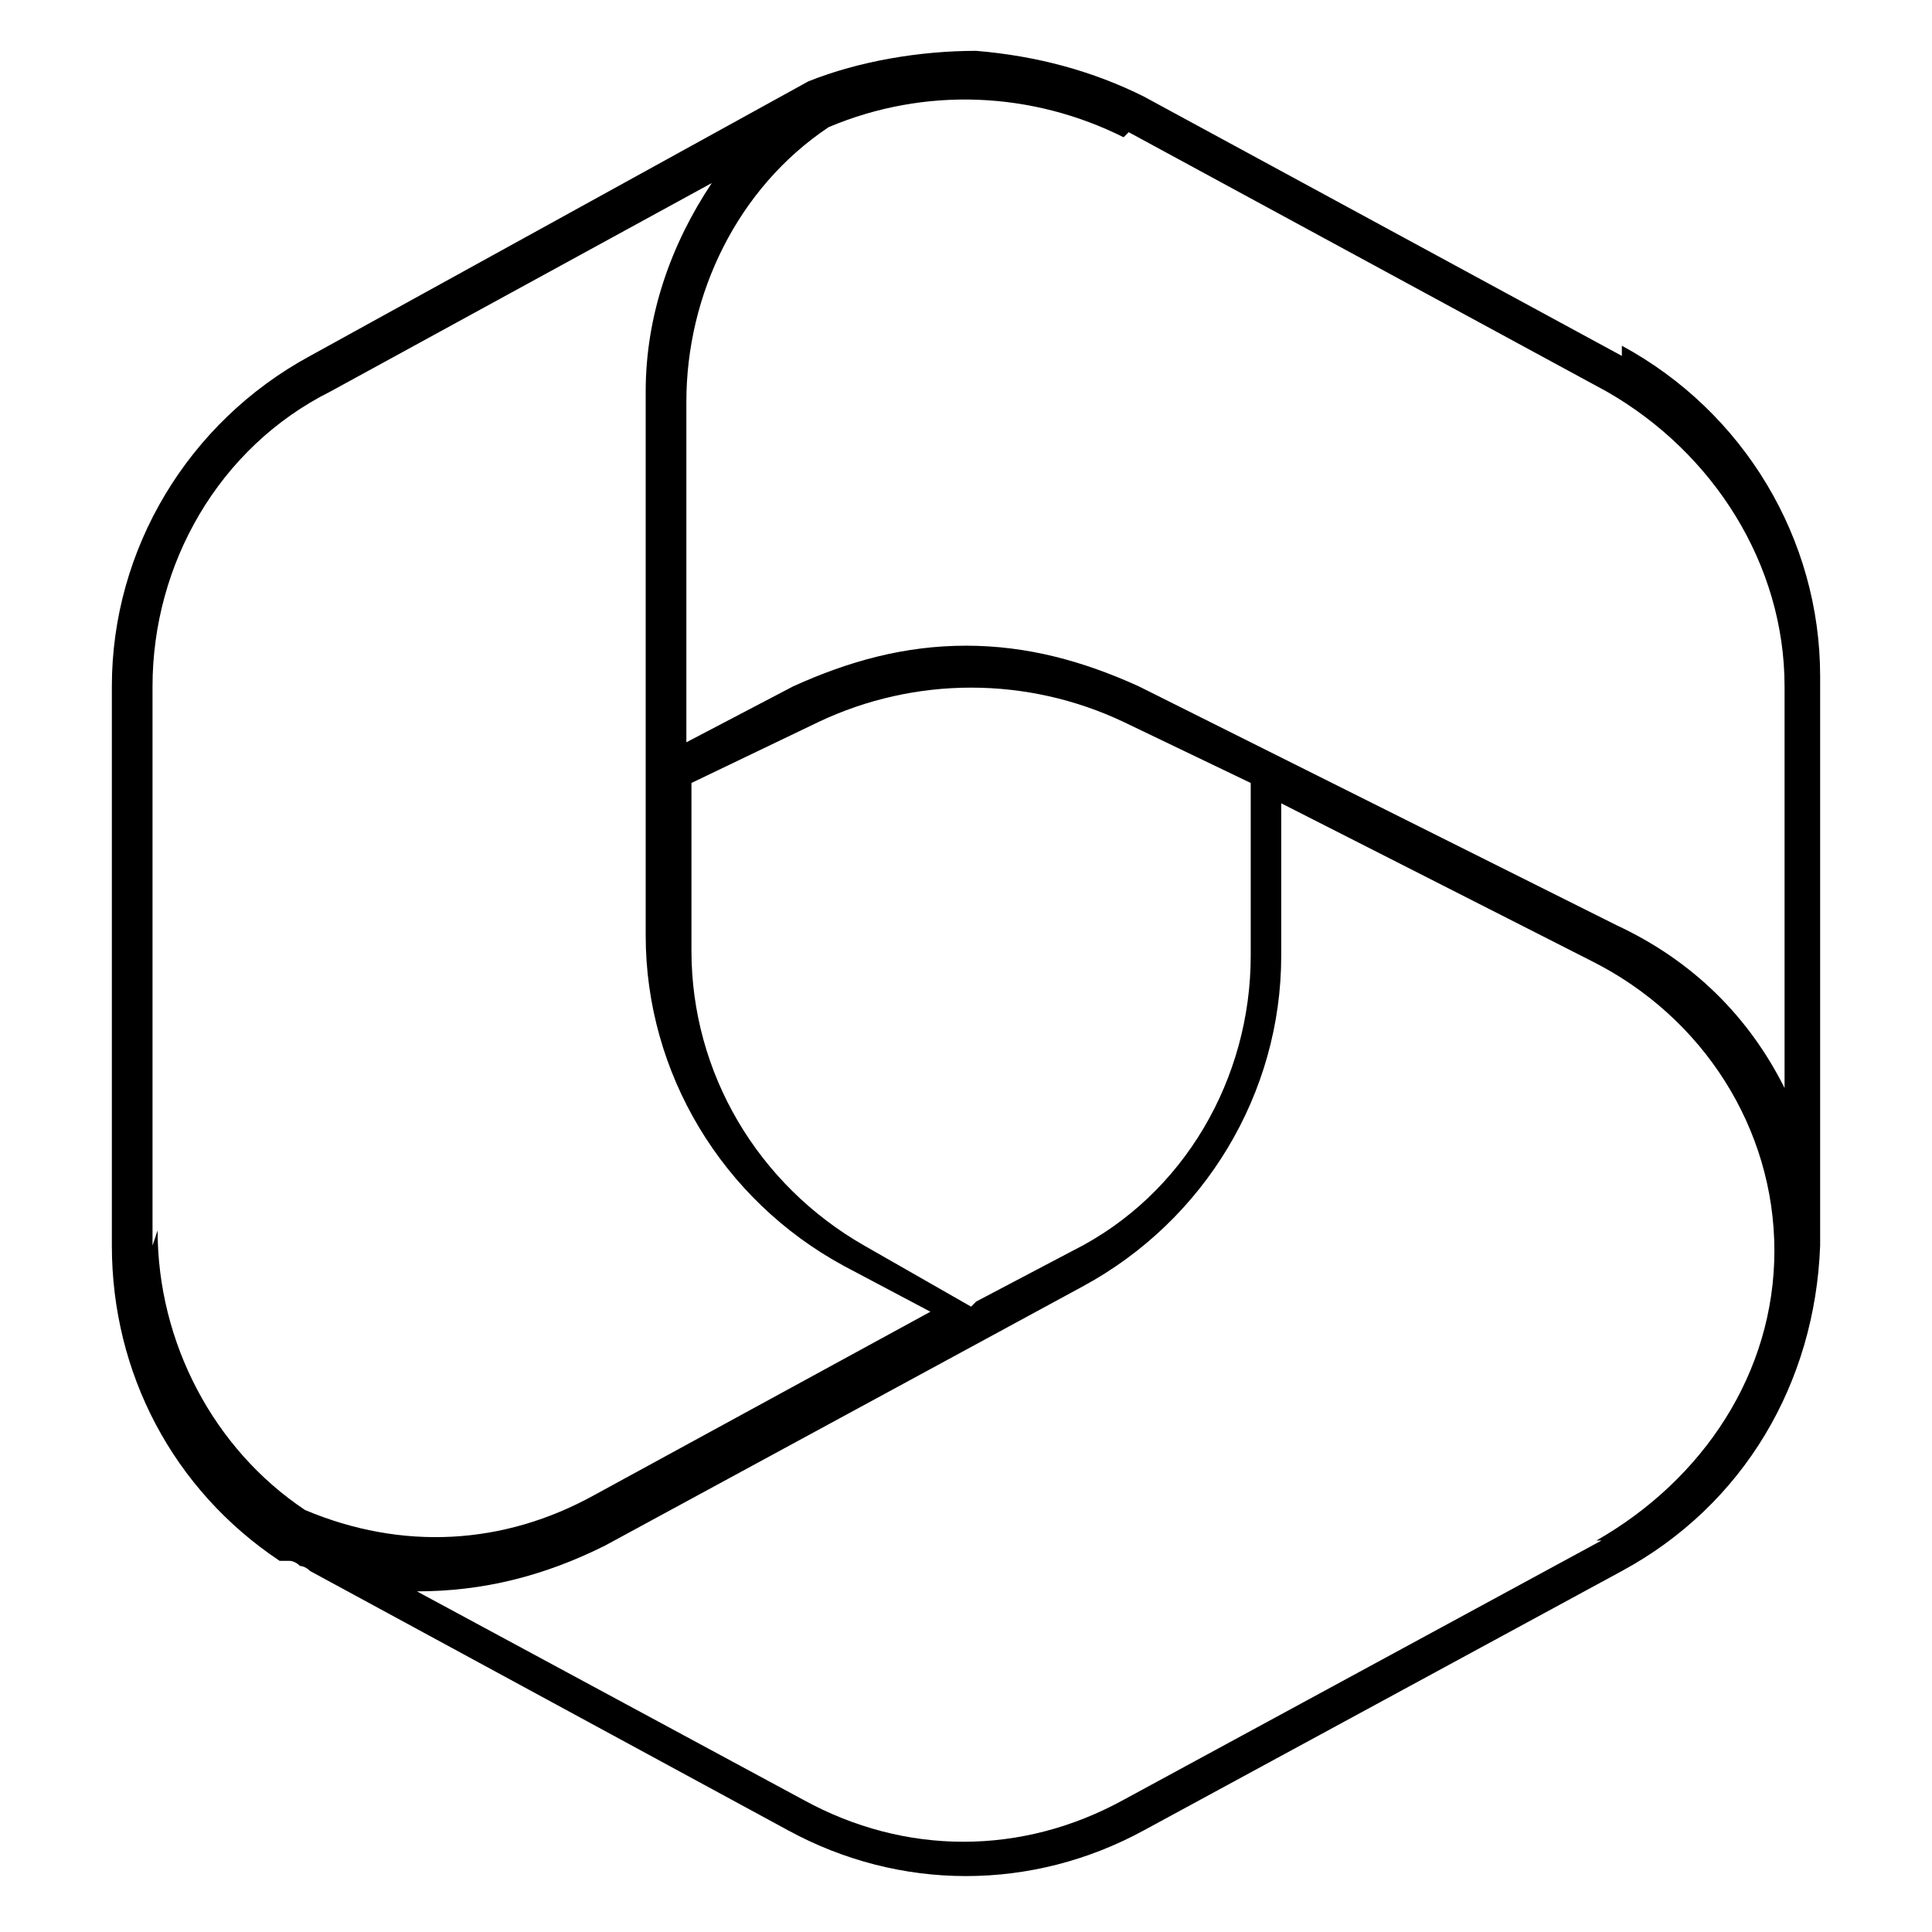 <?xml version="1.0" encoding="UTF-8"?>
<svg xmlns="http://www.w3.org/2000/svg" version="1.1" viewBox="0 0 38 38">
  <!-- Generator: Adobe Illustrator 28.6.0, SVG Export Plug-In . SVG Version: 1.2.0 Build 709)  -->
  <g>
    <g id="b">
      <path d="M31.9,7s0,0,0,0L22.5,1.9c-1-.5-2.1-.8-3.3-.9-1.1,0-2.3.2-3.3.6,0,0,0,0,0,0,0,0,0,0,0,0,0,0,0,0,0,0,0,0,0,0,0,0L6.1,7c-2.4,1.3-3.9,3.8-3.9,6.5v11c0,2.5,1.2,4.8,3.3,6.2,0,0,0,0,0,0,0,0,.1,0,.2,0,0,0,0,0,0,0,0,0,.1,0,.2.1,0,0,0,0,0,0,0,0,.1,0,.2.1l9.4,5.1c1.1.6,2.3.9,3.5.9s2.4-.3,3.5-.9l9.4-5.1c2.4-1.3,3.8-3.7,3.9-6.4,0,0,0,0,0,0,0,0,0-.1,0-.2v-11c0-2.7-1.5-5.2-3.9-6.5ZM22.2,2.6l9.4,5.1s0,0,0,0c2.1,1.2,3.5,3.4,3.5,5.8v7.9c-.7-1.4-1.8-2.5-3.3-3.2l-9.4-4.7c-1.1-.5-2.2-.8-3.4-.8s-2.3.3-3.4.8l-2.1,1.1v-6.7c0-2.1,1-4.2,2.8-5.4,1.9-.8,4-.7,5.8.2ZM19.1,25.7l-2.1-1.2c-2.1-1.2-3.4-3.4-3.4-5.8v-3.3l2.5-1.2c1.9-.9,4.1-.9,6,0l2.5,1.2v3.4c0,2.4-1.3,4.7-3.5,5.8l-1.9,1ZM3,24.5v-11c0-2.4,1.3-4.7,3.5-5.8l7.5-4.1c-.8,1.2-1.3,2.6-1.3,4.1v7.4s0,0,0,0c0,0,0,0,0,0v3.3c0,2.7,1.5,5.2,3.9,6.5l1.7.9-6.6,3.6c-1.8,1-3.8,1.1-5.7.3-1.8-1.2-2.9-3.3-2.9-5.5ZM31.5,30.3l-9.4,5.1c-2,1.1-4.3,1.1-6.3,0l-7.6-4.1c1.3,0,2.5-.3,3.7-.9l9.4-5.1c2.4-1.3,3.9-3.8,3.9-6.5v-3l6.1,3.1c2.2,1.1,3.6,3.3,3.6,5.7,0,2.4-1.4,4.5-3.5,5.7Z"/>
    </g>
  </g>
</svg>